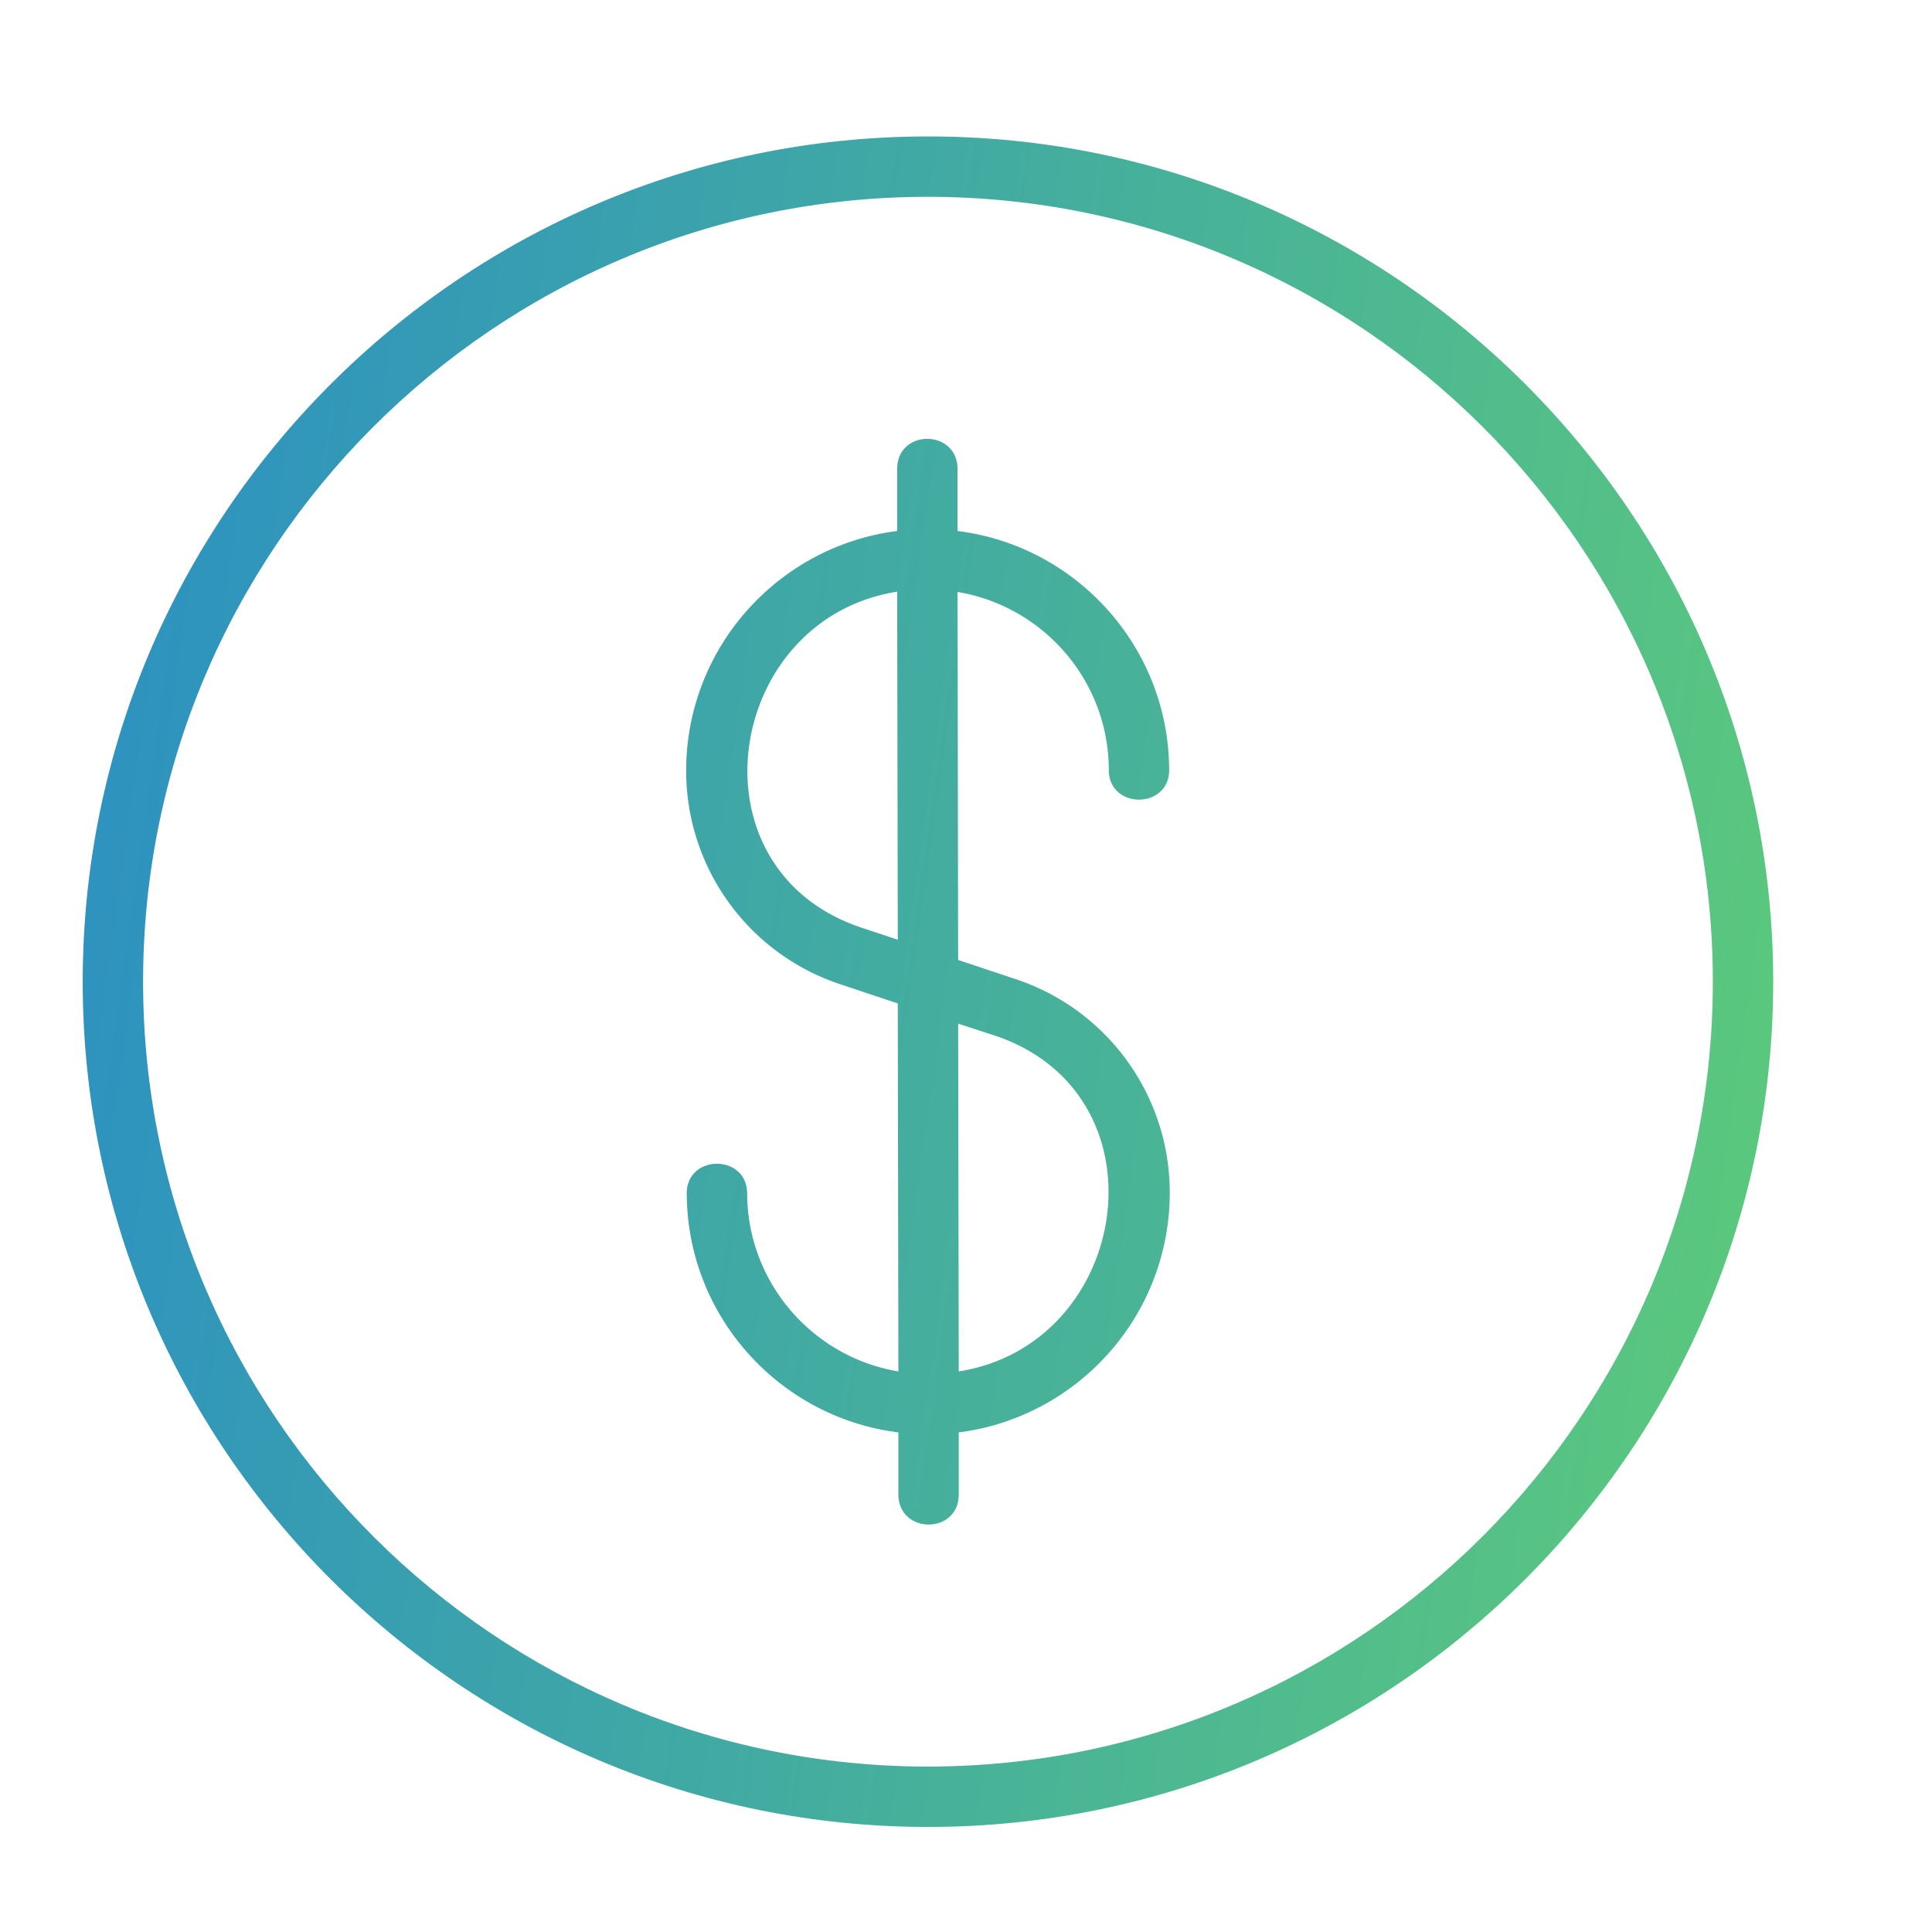 <?xml version="1.0" encoding="UTF-8"?> <svg xmlns="http://www.w3.org/2000/svg" xmlns:xlink="http://www.w3.org/1999/xlink" version="1.1" width="512" height="512" x="0" y="0" viewBox="0 0 64 64" style="enable-background:new 0 0 512 512" xml:space="preserve" class=""><g><linearGradient id="a"><stop stop-opacity="1" stop-color="#2689cb" offset="0"></stop><stop stop-opacity="1" stop-color="#64d370" offset="1"></stop></linearGradient><linearGradient xlink:href="#a" id="c" x1="-3.044" x2="58.136" y1="27.083" y2="35.681" gradientUnits="userSpaceOnUse"></linearGradient><linearGradient xlink:href="#a" id="d" x1="-3.047" x2="58.134" y1="27.096" y2="35.695" gradientUnits="userSpaceOnUse"></linearGradient><linearGradient xlink:href="#a" id="e" x1="-1.316" x2="55.141" y1="34.4" y2="42.334" gradientUnits="userSpaceOnUse"></linearGradient><linearGradient xlink:href="#a" id="f" x1=".636" x2="57.062" y1="20.655" y2="28.585" gradientUnits="userSpaceOnUse"></linearGradient><linearGradient xlink:href="#a" id="g" x1="-6.648" x2="70.884" y1="26.714" y2="37.731" gradientTransform="translate(-.307 .501)" gradientUnits="userSpaceOnUse"></linearGradient><linearGradient xlink:href="#a" id="h" x1="-10.157" x2="74.602" y1="26.215" y2="38.26" gradientTransform="translate(-.307 .501)" gradientUnits="userSpaceOnUse"></linearGradient><linearGradient id="b"><stop offset="0" stop-color="#ffffd5"></stop><stop offset="1" stop-color="#ffe59a"></stop></linearGradient><linearGradient xlink:href="#b" id="i" x1="0" x2="64" y1="32" y2="32" gradientUnits="userSpaceOnUse"></linearGradient><linearGradient xlink:href="#b" id="j" x1="4" x2="60" y1="32" y2="32" gradientUnits="userSpaceOnUse"></linearGradient><path fill="url(#g)" d="M30.7 4.52c-15.44.02-27.98 12.6-27.96 28.04s12.6 27.98 28.04 27.96 27.98-12.6 27.96-28.04S46.14 4.49 30.7 4.52zm.08 54c-14.34.02-26.02-11.63-26.04-25.96C4.72 18.22 16.36 6.54 30.7 6.52s26.02 11.62 26.04 25.96c.02 14.33-11.62 26.01-25.96 26.04z" opacity="1" data-original="url(#g)" class=""></path><path fill="url(#g)" d="M30.7 8.52c-13.23.02-23.98 10.8-23.96 24.03s10.8 23.98 24.04 23.96 23.98-10.8 23.96-24.04S43.94 8.5 30.7 8.52zm.07 46c-12.13.02-22.01-9.84-22.03-21.97s9.84-22.02 21.97-22.03 22.02 9.84 22.03 21.97c.02 12.12-9.83 22.01-21.97 22.03z" opacity="1" data-original="url(#g)" class=""></path><path fill="url(#h)" d="M36.73 25.51c.01 1.31 2 1.3 2 0-.01-4.07-3.07-7.43-7.01-7.92v-2.07c-.02-1.3-1.98-1.32-2 0v2.07c-3.94.5-6.99 3.87-6.99 7.94a7.45 7.45 0 0 0 5.12 7.08l1.89.63.02 12.19c-2.83-.47-5-2.93-5.01-5.9-.01-1.31-2-1.3-2 0 .01 4.07 3.07 7.43 7.01 7.92v2.07c.02 1.3 1.98 1.32 2 0v-2.07c3.94-.5 6.99-3.87 6.99-7.94a7.45 7.45 0 0 0-5.12-7.08l-1.89-.63-.02-12.19c2.83.47 5.01 2.93 5.01 5.9zm-6.99 5.62-1.26-.42c-5.74-1.97-4.46-10.21 1.24-11.11l.02 11.53zM33 34.32c5.74 1.97 4.46 10.21-1.24 11.11l-.02-11.52z" opacity="1" data-original="url(#h)" class=""></path></g></svg> 